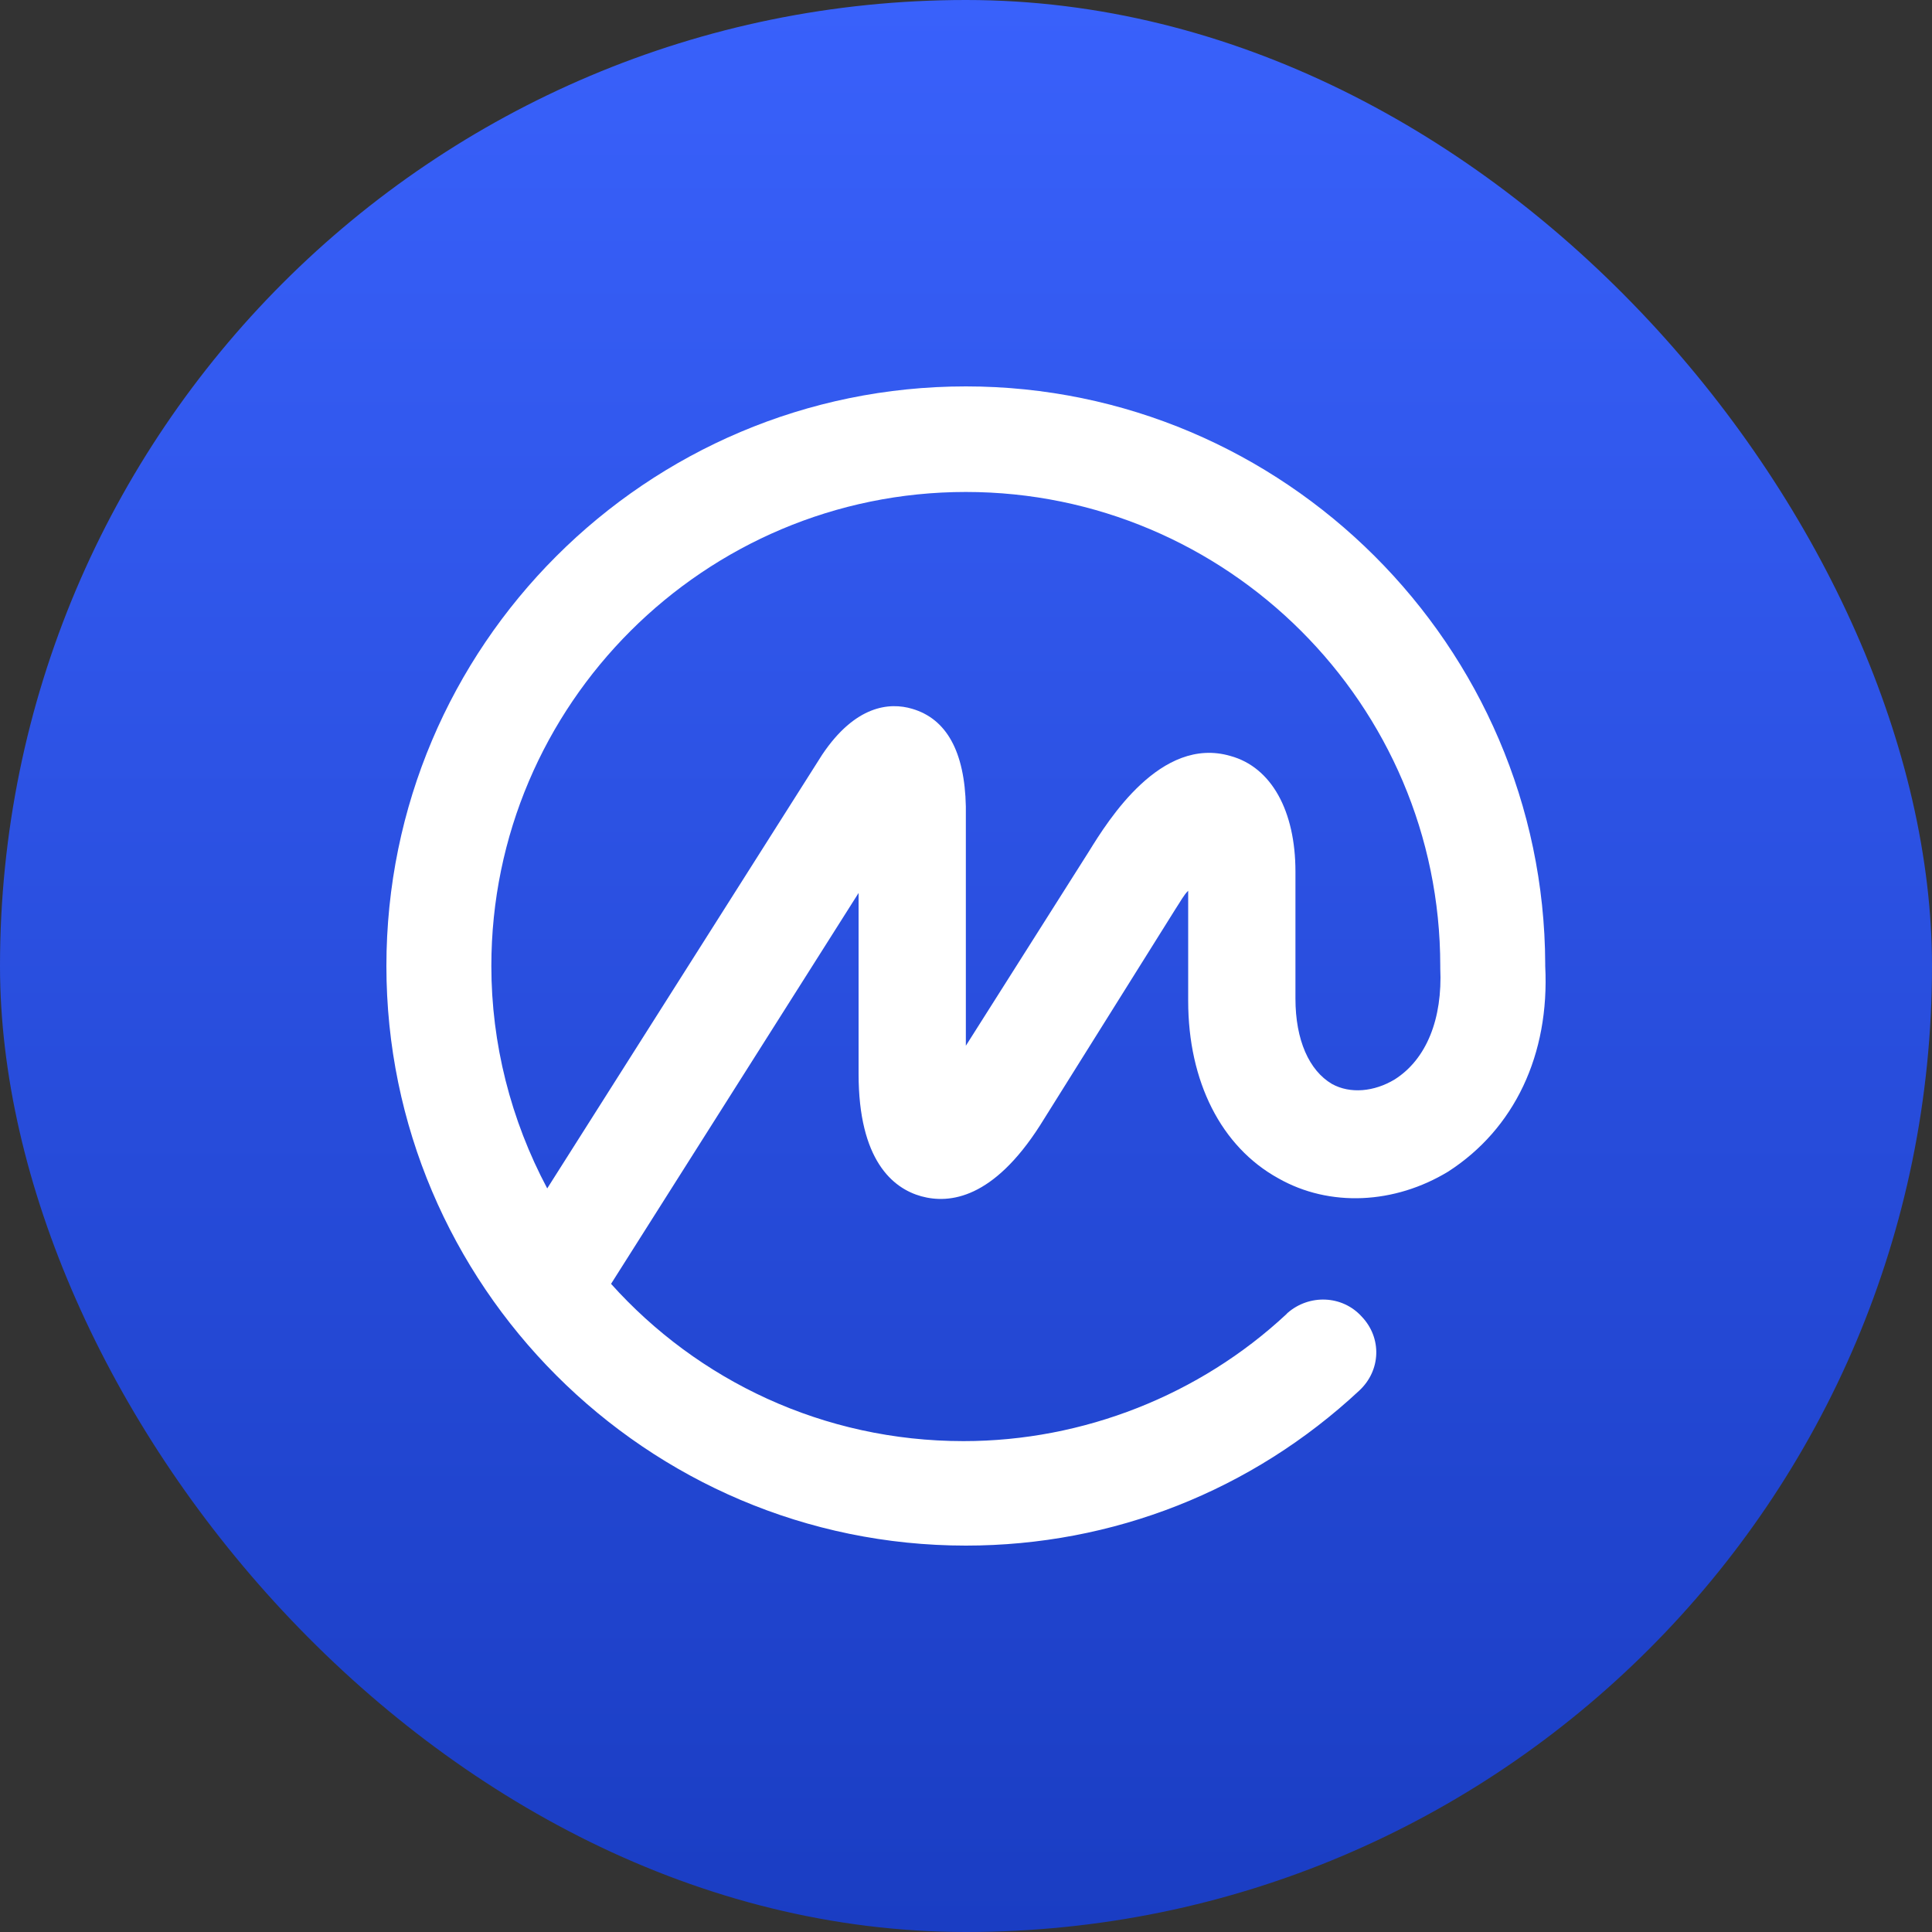 <svg width="25" height="25" viewBox="0 0 25 25" fill="none" xmlns="http://www.w3.org/2000/svg">
<rect x="0" y="0" width="25" height="25" fill="#333333" stroke="none"/>
<rect width="25" height="25" rx="12.5" fill="url(#paint0_linear_119_2746)"/>
<path d="M18.047 13.968C17.781 14.128 17.471 14.157 17.235 14.026C16.94 13.852 16.763 13.459 16.763 12.921V11.279C16.763 10.494 16.453 9.927 15.921 9.782C15.021 9.52 14.342 10.611 14.091 11.017L12.498 13.532V10.436C12.483 9.724 12.247 9.302 11.804 9.172C11.509 9.084 11.066 9.128 10.638 9.767L7.081 15.378C6.609 14.491 6.358 13.503 6.358 12.5C6.358 9.113 9.118 6.366 12.498 6.366C15.877 6.366 18.637 9.113 18.637 12.5V12.514V12.529C18.667 13.183 18.46 13.706 18.047 13.968ZM19.995 12.5V12.486V12.471C19.98 8.358 16.615 5 12.498 5C8.365 5 5 8.358 5 12.5C5 16.628 8.365 20 12.498 20C14.401 20 16.202 19.288 17.589 17.994C17.87 17.733 17.884 17.311 17.619 17.035C17.368 16.759 16.94 16.744 16.659 16.991C16.659 16.991 16.659 16.991 16.645 17.006C15.523 18.052 14.018 18.648 12.468 18.648C10.653 18.648 9.029 17.863 7.907 16.613L11.11 11.555V13.895C11.11 15.014 11.553 15.378 11.922 15.48C12.291 15.581 12.852 15.509 13.457 14.564L15.213 11.759C15.272 11.671 15.316 11.584 15.375 11.526V12.951C15.375 13.997 15.803 14.84 16.541 15.247C17.206 15.625 18.047 15.581 18.74 15.16C19.596 14.608 20.054 13.648 19.995 12.5Z" fill="white"/>
<defs>
<linearGradient id="paint0_linear_119_2746" x1="12.5" y1="0" x2="12.5" y2="25" gradientUnits="userSpaceOnUse">
<stop stop-color="#3961FB"/>
<stop offset="1" stop-color="#1A3DC3"/>
</linearGradient>
</defs>
</svg>

